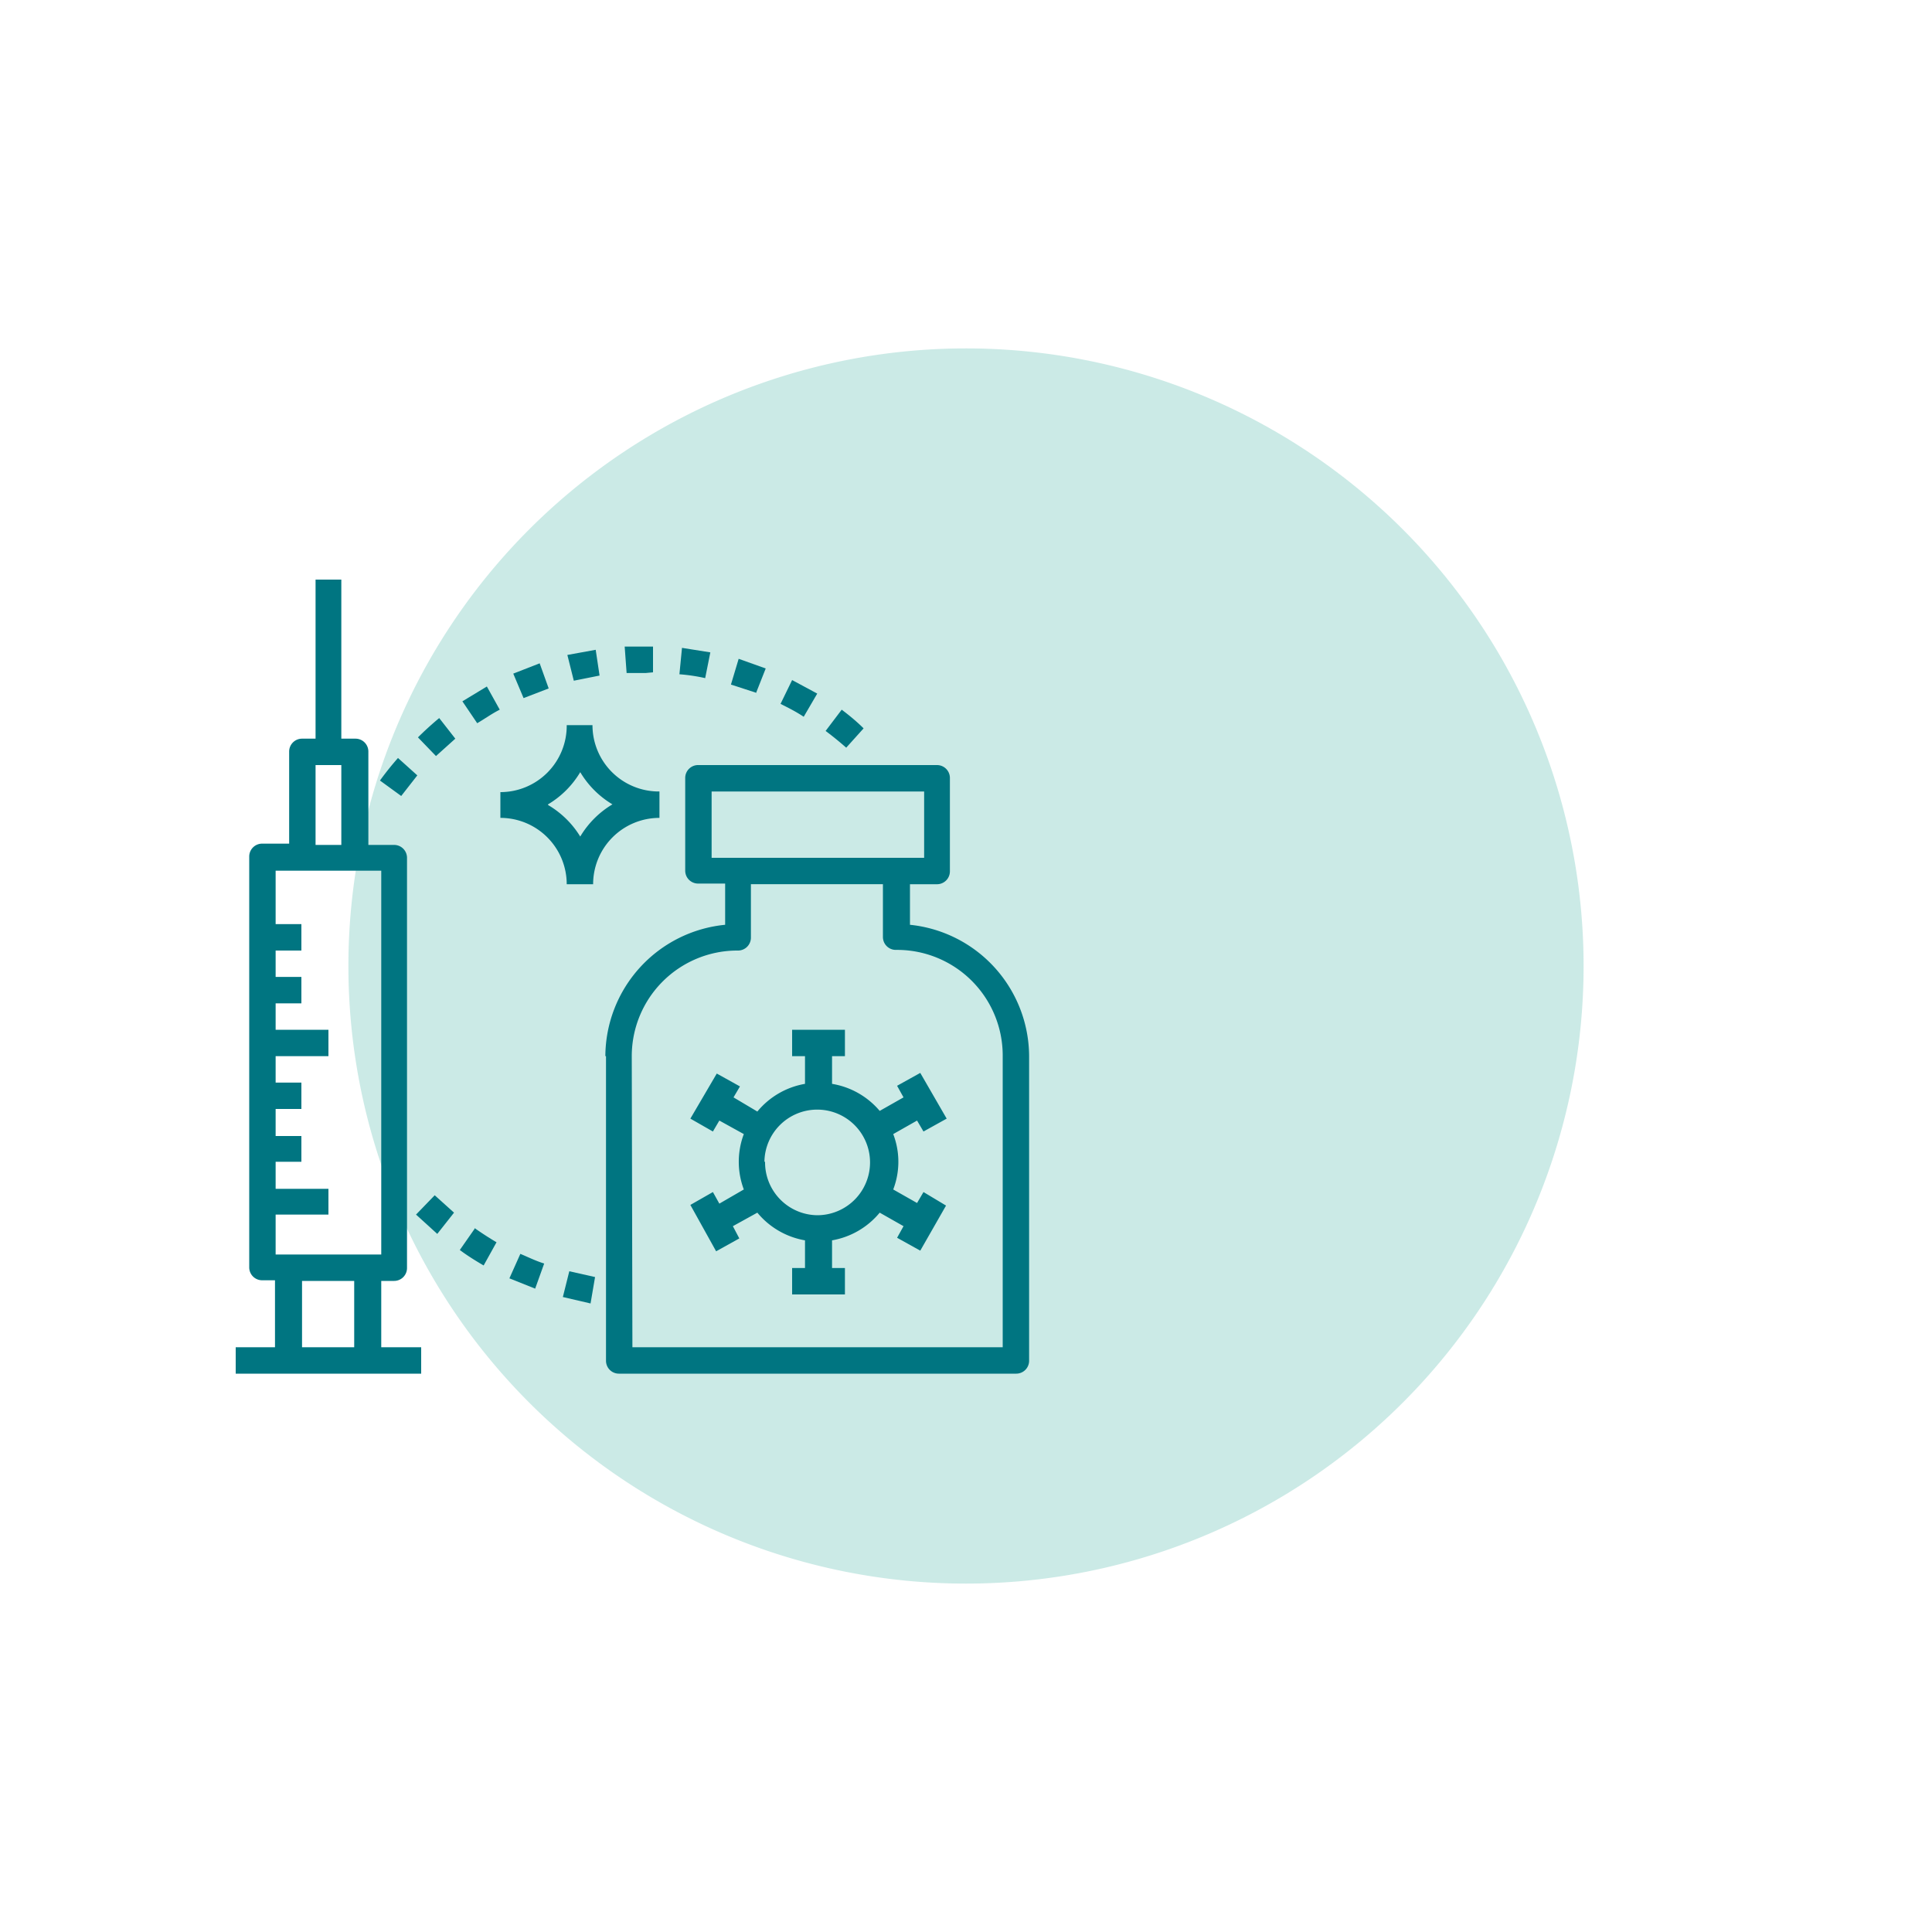 <svg id="Layer_1" data-name="Layer 1" xmlns="http://www.w3.org/2000/svg" viewBox="0 0 300 300"><defs><style>.cls-2{fill:#007581}</style></defs><path d="M150 54.1a95.9 95.9 0 1095.9 95.9A95.9 95.9 0 00150 54.1z" fill="#a9dcd6" opacity=".6"/><path class="cls-2" d="M111.7 174l3.8 2.1a12.2 12.2 0 000 8.6l-3.8 2.2-1-1.8-3.5 2 4 7.2 3.6-2-1-1.9 3.8-2.1a12.3 12.3 0 007.4 4.3v4.3h-2v4.1h8.2v-4.1h-2v-4.3a12.3 12.3 0 007.4-4.3l3.7 2.1-1 1.8 3.6 2 4-7-3.5-2.1-1 1.7-3.7-2.1a12 12 0 000-8.6l3.7-2.1 1 1.7 3.6-2-4.1-7.1-3.6 2 1 1.8-3.7 2.1a12.3 12.3 0 00-7.4-4.2V164h2v-4.1H123v4.1h2v4.3a12.3 12.3 0 00-7.4 4.3l-3.7-2.2 1-1.7-3.6-2-4.1 7 3.5 2zm7 6.4a8.2 8.2 0 118.3 8.3 8.2 8.2 0 01-8.2-8.3z"/><path class="cls-2" d="M94.1 164v47.3a2 2 0 002 2h61.7a2 2 0 002-2V164a20.6 20.6 0 00-18.5-20.4v-6.3h4.1a2 2 0 002.1-2v-14.5a2 2 0 00-2-2h-37a2 2 0 00-2.1 2v14.4a2 2 0 002 2h4.2v6.4A20.6 20.6 0 0094 164zm49.4-30.8h-33v-10.3h33zM98.1 164a16.4 16.4 0 0116.5-16.4 2 2 0 002-2v-8.3h20.5v8.2a2 2 0 002 2 16.4 16.4 0 0116.6 16.5v45.2H98.2zM36.6 209.2v4.1h28.8v-4.1h-6.2v-10.3h2a2 2 0 002-2v-63.7a2 2 0 00-2-2h-4v-14.5a2 2 0 00-2-2H53V90h-4v24.7h-2.1a2 2 0 00-2 2V131h-4.2a2 2 0 00-2 2v63.8a2 2 0 002 2h2v10.4zm16.4-78h-4v-12.4h4zm6.2 63.6H42.8v-6.2H51v-4h-8.2v-4.2h4v-4h-4v-4.2h4v-4.1h-4V164H51v-4.1h-8.2v-4.1h4v-4.1h-4v-4.1h4v-4.1h-4v-8.3h16.4zm-12.3 14.4v-10.3H55v10.3zM124.8 111.3l2.1-3.6-3.9-2.1-1.8 3.7c1.2.6 2.4 1.2 3.6 2zM131.4 116.1l2.7-3c-1-1-2.2-2-3.4-2.9l-2.5 3.3a51 51 0 013.2 2.6zM117.4 107.6l1.5-3.8-4.2-1.5-1.2 4 4 1.3z"/><path class="cls-2" d="M62.3 123.6l2.5-3.2-3-2.7a46 46 0 00-2.8 3.5zM109.5 105.3l.8-4-4.4-.7-.4 4.1c1.3.1 2.7.3 4 .6zM67.7 117.4l3-2.7-2.5-3.2a50 50 0 00-3.3 3zM74.1 112.3c1.2-.7 2.3-1.5 3.5-2.1l-2-3.6-3.8 2.3zM81.3 108.4l3.9-1.5-1.4-3.9-4.1 1.6zM89.1 105.7l4-.8-.6-4-4.4.8zM101.4 104.4v-4H97l.3 4.1h3zM73.7 190.8l-2.3 3.3c1.2.9 2.5 1.7 3.7 2.4l2-3.6a51 51 0 01-3.4-2.2zM64.6 188.6l3.3 3 2.6-3.3-3-2.7zM80.8 194.7l-1.7 3.8 4 1.6 1.4-3.9c-1.3-.4-2.5-1-3.7-1.5zM88.4 197.4l-1 4 4.3 1 .7-4.1-4-.9zM77.7 122.9v4.1A10.3 10.3 0 0188 137.3h4.1a10.3 10.3 0 0110.3-10.3v-4.1A10.3 10.3 0 0192 112.6H88A10.3 10.3 0 0177.7 123zm7.4 2a14.4 14.4 0 005-5 14.4 14.4 0 005 5 14.4 14.4 0 00-5 5 14.4 14.4 0 00-5-4.9z"/></svg>